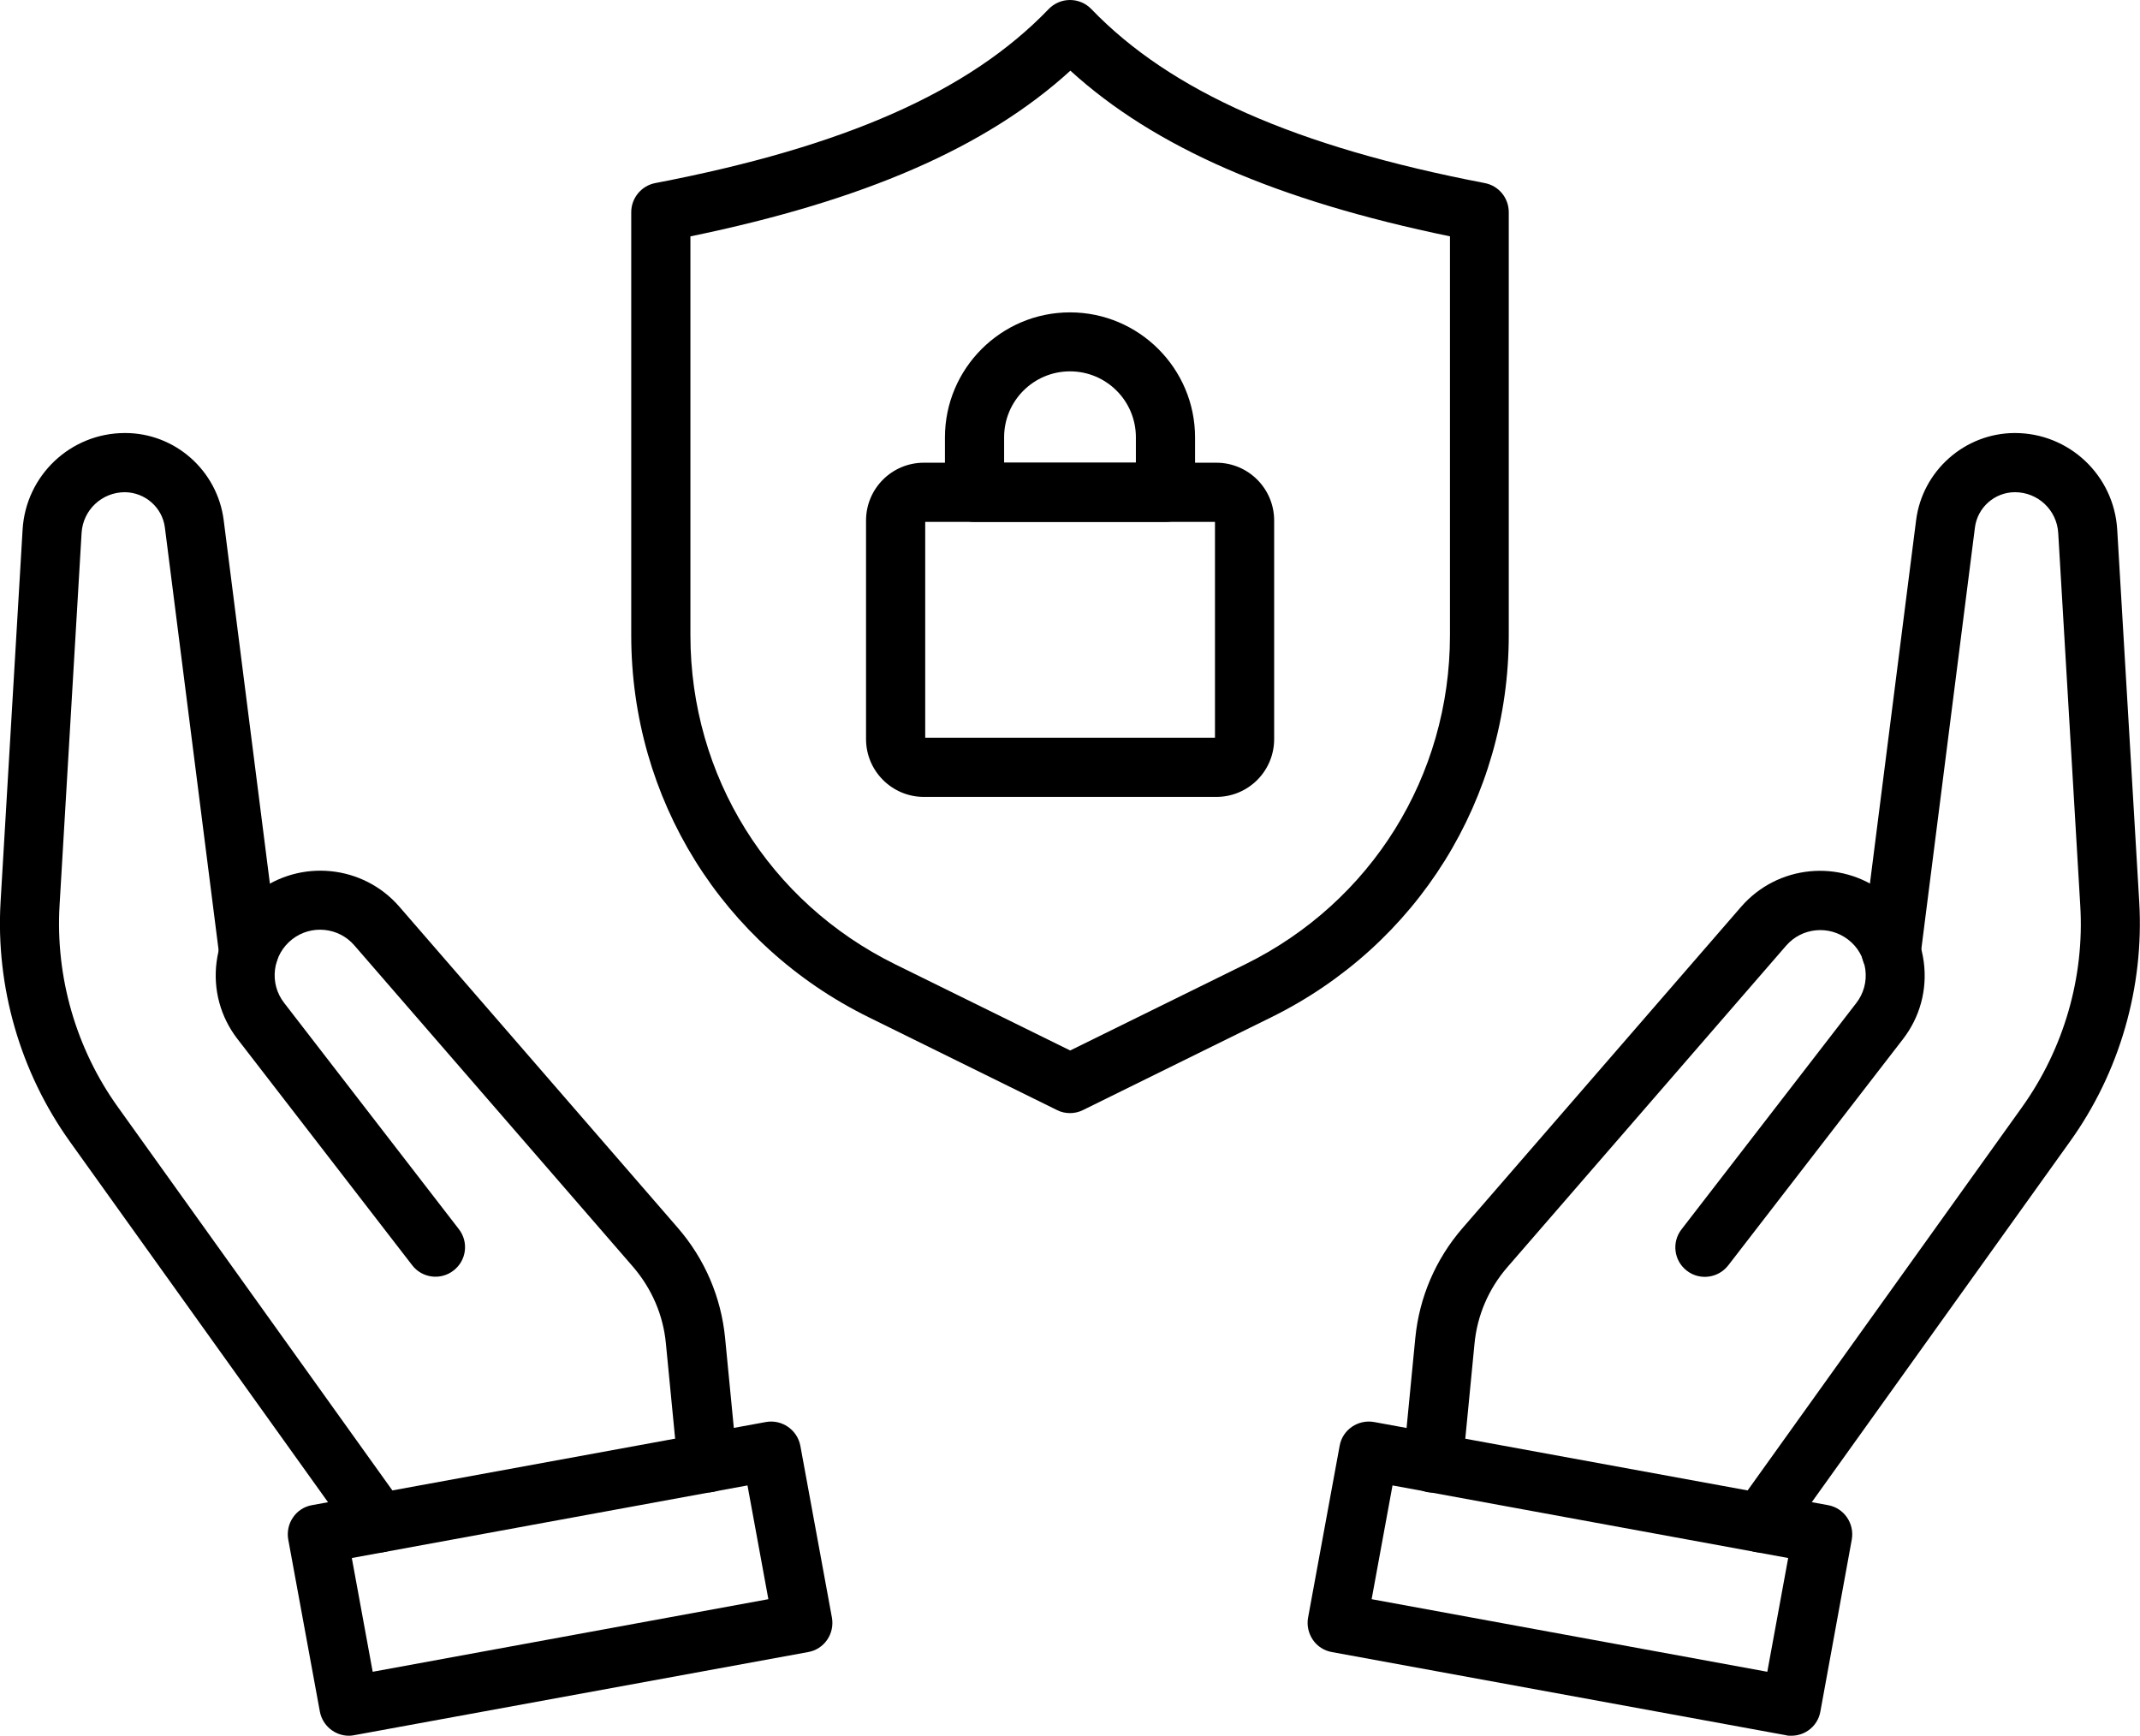 <?xml version="1.0" encoding="UTF-8"?>
<svg id="Layer_2" data-name="Layer 2" xmlns="http://www.w3.org/2000/svg" viewBox="0 0 111.74 90.63">
  <defs>
    <style>
      .cls-1 {
        stroke-width: 0px;
      }
    </style>
  </defs>
  <g id="_ëÎÓÈ_1" data-name="ëÎÓÈ 1">
    <g>
      <g>
        <path class="cls-1" d="M55.87,58.12c-.23,0-.47-.05-.68-.16l-9.82-4.84c-7.66-3.77-12.41-11.42-12.41-19.95V11.08c0-.74.53-1.38,1.25-1.52,9.88-1.89,16.41-4.78,20.55-9.09.29-.3.69-.47,1.11-.47h0c.42,0,.82.17,1.11.47,4.14,4.3,10.67,7.19,20.55,9.09.73.14,1.25.78,1.25,1.52v22.09c0,8.53-4.76,16.18-12.41,19.95l-9.82,4.84c-.22.11-.45.16-.68.16ZM36.05,12.34v20.83c0,7.35,4.1,13.93,10.69,17.18l9.14,4.5,9.14-4.5c6.59-3.25,10.69-9.83,10.69-17.18V12.34c-9.05-1.87-15.42-4.64-19.82-8.65-4.4,4.01-10.77,6.78-19.83,8.65Z"/>
        <g>
          <path class="cls-1" d="M63.51,41.61h-15.27c-1.66,0-3.02-1.35-3.02-3.02v-11.41c0-1.67,1.35-3.02,3.02-3.02h15.27c1.67,0,3.02,1.35,3.02,3.02v11.41c0,1.67-1.35,3.02-3.02,3.02ZM48.31,38.52h15.13v-11.27h-15.13v11.27Z"/>
          <path class="cls-1" d="M60.85,27.25h-9.97c-.85,0-1.54-.69-1.54-1.54v-2.87c0-3.6,2.93-6.53,6.53-6.53s6.53,2.93,6.53,6.53v2.87c0,.85-.69,1.54-1.54,1.54ZM52.43,24.16h6.88v-1.33c0-1.9-1.54-3.44-3.44-3.44s-3.44,1.54-3.44,3.44v1.33Z"/>
        </g>
      </g>
      <g>
        <g>
          <path class="cls-1" d="M91.94,81.06c-.31,0-.62-.09-.9-.29-.69-.5-.85-1.46-.36-2.15l14.9-20.81c2.18-3.05,3.27-6.79,3.04-10.54l-1.15-19.44c-.07-1.2-1.06-2.13-2.26-2.13h0c-1.06,0-1.96.8-2.09,1.85l-2.84,22.34c-.11.85-.88,1.45-1.73,1.34-.84-.11-1.44-.88-1.34-1.73l2.84-22.34c.33-2.58,2.54-4.54,5.14-4.55h.02c2.83,0,5.17,2.21,5.34,5.04l1.15,19.44c.26,4.45-1.02,8.9-3.62,12.52l-14.9,20.81c-.3.42-.78.64-1.26.64Z"/>
          <path class="cls-1" d="M74.82,77.93c-.05,0-.1,0-.15,0-.85-.08-1.47-.84-1.39-1.68l.62-6.39c.21-2.13,1.06-4.11,2.46-5.73l14.55-16.78c1.9-2.19,5.17-2.51,7.46-.74,1.15.89,1.89,2.18,2.08,3.62.19,1.45-.2,2.88-1.09,4.03l-9.12,11.81c-.52.67-1.49.8-2.16.28-.68-.52-.8-1.49-.28-2.16l9.12-11.81c.39-.5.56-1.12.48-1.75-.08-.63-.4-1.19-.9-1.57-1-.77-2.42-.63-3.24.32l-14.55,16.78c-.98,1.13-1.58,2.52-1.72,4.01l-.62,6.39c-.08.8-.75,1.39-1.53,1.39Z"/>
          <path class="cls-1" d="M93.52,90.63c-.09,0-.19,0-.28-.03l-23.7-4.34c-.4-.07-.76-.3-.99-.64-.23-.34-.32-.75-.25-1.15l1.65-8.98c.15-.84.96-1.39,1.8-1.24l23.7,4.34c.84.15,1.39.96,1.24,1.8l-1.64,8.98c-.07.4-.3.76-.64.99-.26.18-.57.27-.88.27ZM71.62,83.5l20.66,3.79,1.09-5.94-20.66-3.79-1.09,5.94Z"/>
        </g>
        <g>
          <path class="cls-1" d="M19.8,81.06c-.48,0-.96-.22-1.26-.65L3.65,59.61C1.06,55.99-.23,51.54.03,47.09l1.15-19.44c.17-2.83,2.51-5.04,5.34-5.04h.02c2.6,0,4.81,1.96,5.14,4.55l2.84,22.34c.11.85-.49,1.62-1.34,1.73-.85.11-1.62-.49-1.73-1.34l-2.84-22.34c-.13-1.05-1.03-1.84-2.09-1.85h0c-1.2,0-2.19.93-2.26,2.13l-1.15,19.44c-.22,3.75.86,7.49,3.05,10.54l14.9,20.81c.5.69.34,1.66-.36,2.15-.27.19-.59.29-.9.29Z"/>
          <path class="cls-1" d="M36.92,77.93c-.79,0-1.46-.6-1.53-1.39l-.62-6.39c-.14-1.49-.74-2.87-1.72-4.01l-14.55-16.78c-.82-.95-2.25-1.09-3.24-.32-.5.39-.82.95-.9,1.58s.09,1.25.48,1.75l9.12,11.81c.52.67.4,1.64-.28,2.16-.67.52-1.64.4-2.16-.28l-9.12-11.81c-.89-1.15-1.28-2.59-1.09-4.03.19-1.45.92-2.73,2.08-3.62,2.29-1.77,5.57-1.44,7.46.74l14.55,16.78c1.4,1.62,2.25,3.6,2.46,5.73l.62,6.39c.08.85-.54,1.6-1.39,1.68-.05,0-.1,0-.15,0Z"/>
          <path class="cls-1" d="M18.22,90.63c-.73,0-1.38-.52-1.52-1.27l-1.65-8.98c-.07-.4.02-.82.25-1.15.23-.34.59-.57.99-.64l23.7-4.34c.83-.15,1.64.4,1.8,1.24l1.65,8.98c.07.4-.02.82-.25,1.15-.23.34-.59.57-.99.64l-23.7,4.34c-.09.02-.19.03-.28.03ZM18.37,81.35l1.09,5.94,20.66-3.79-1.09-5.94-20.66,3.79Z"/>
        </g>
      </g>
    </g>
  </g>
</svg>